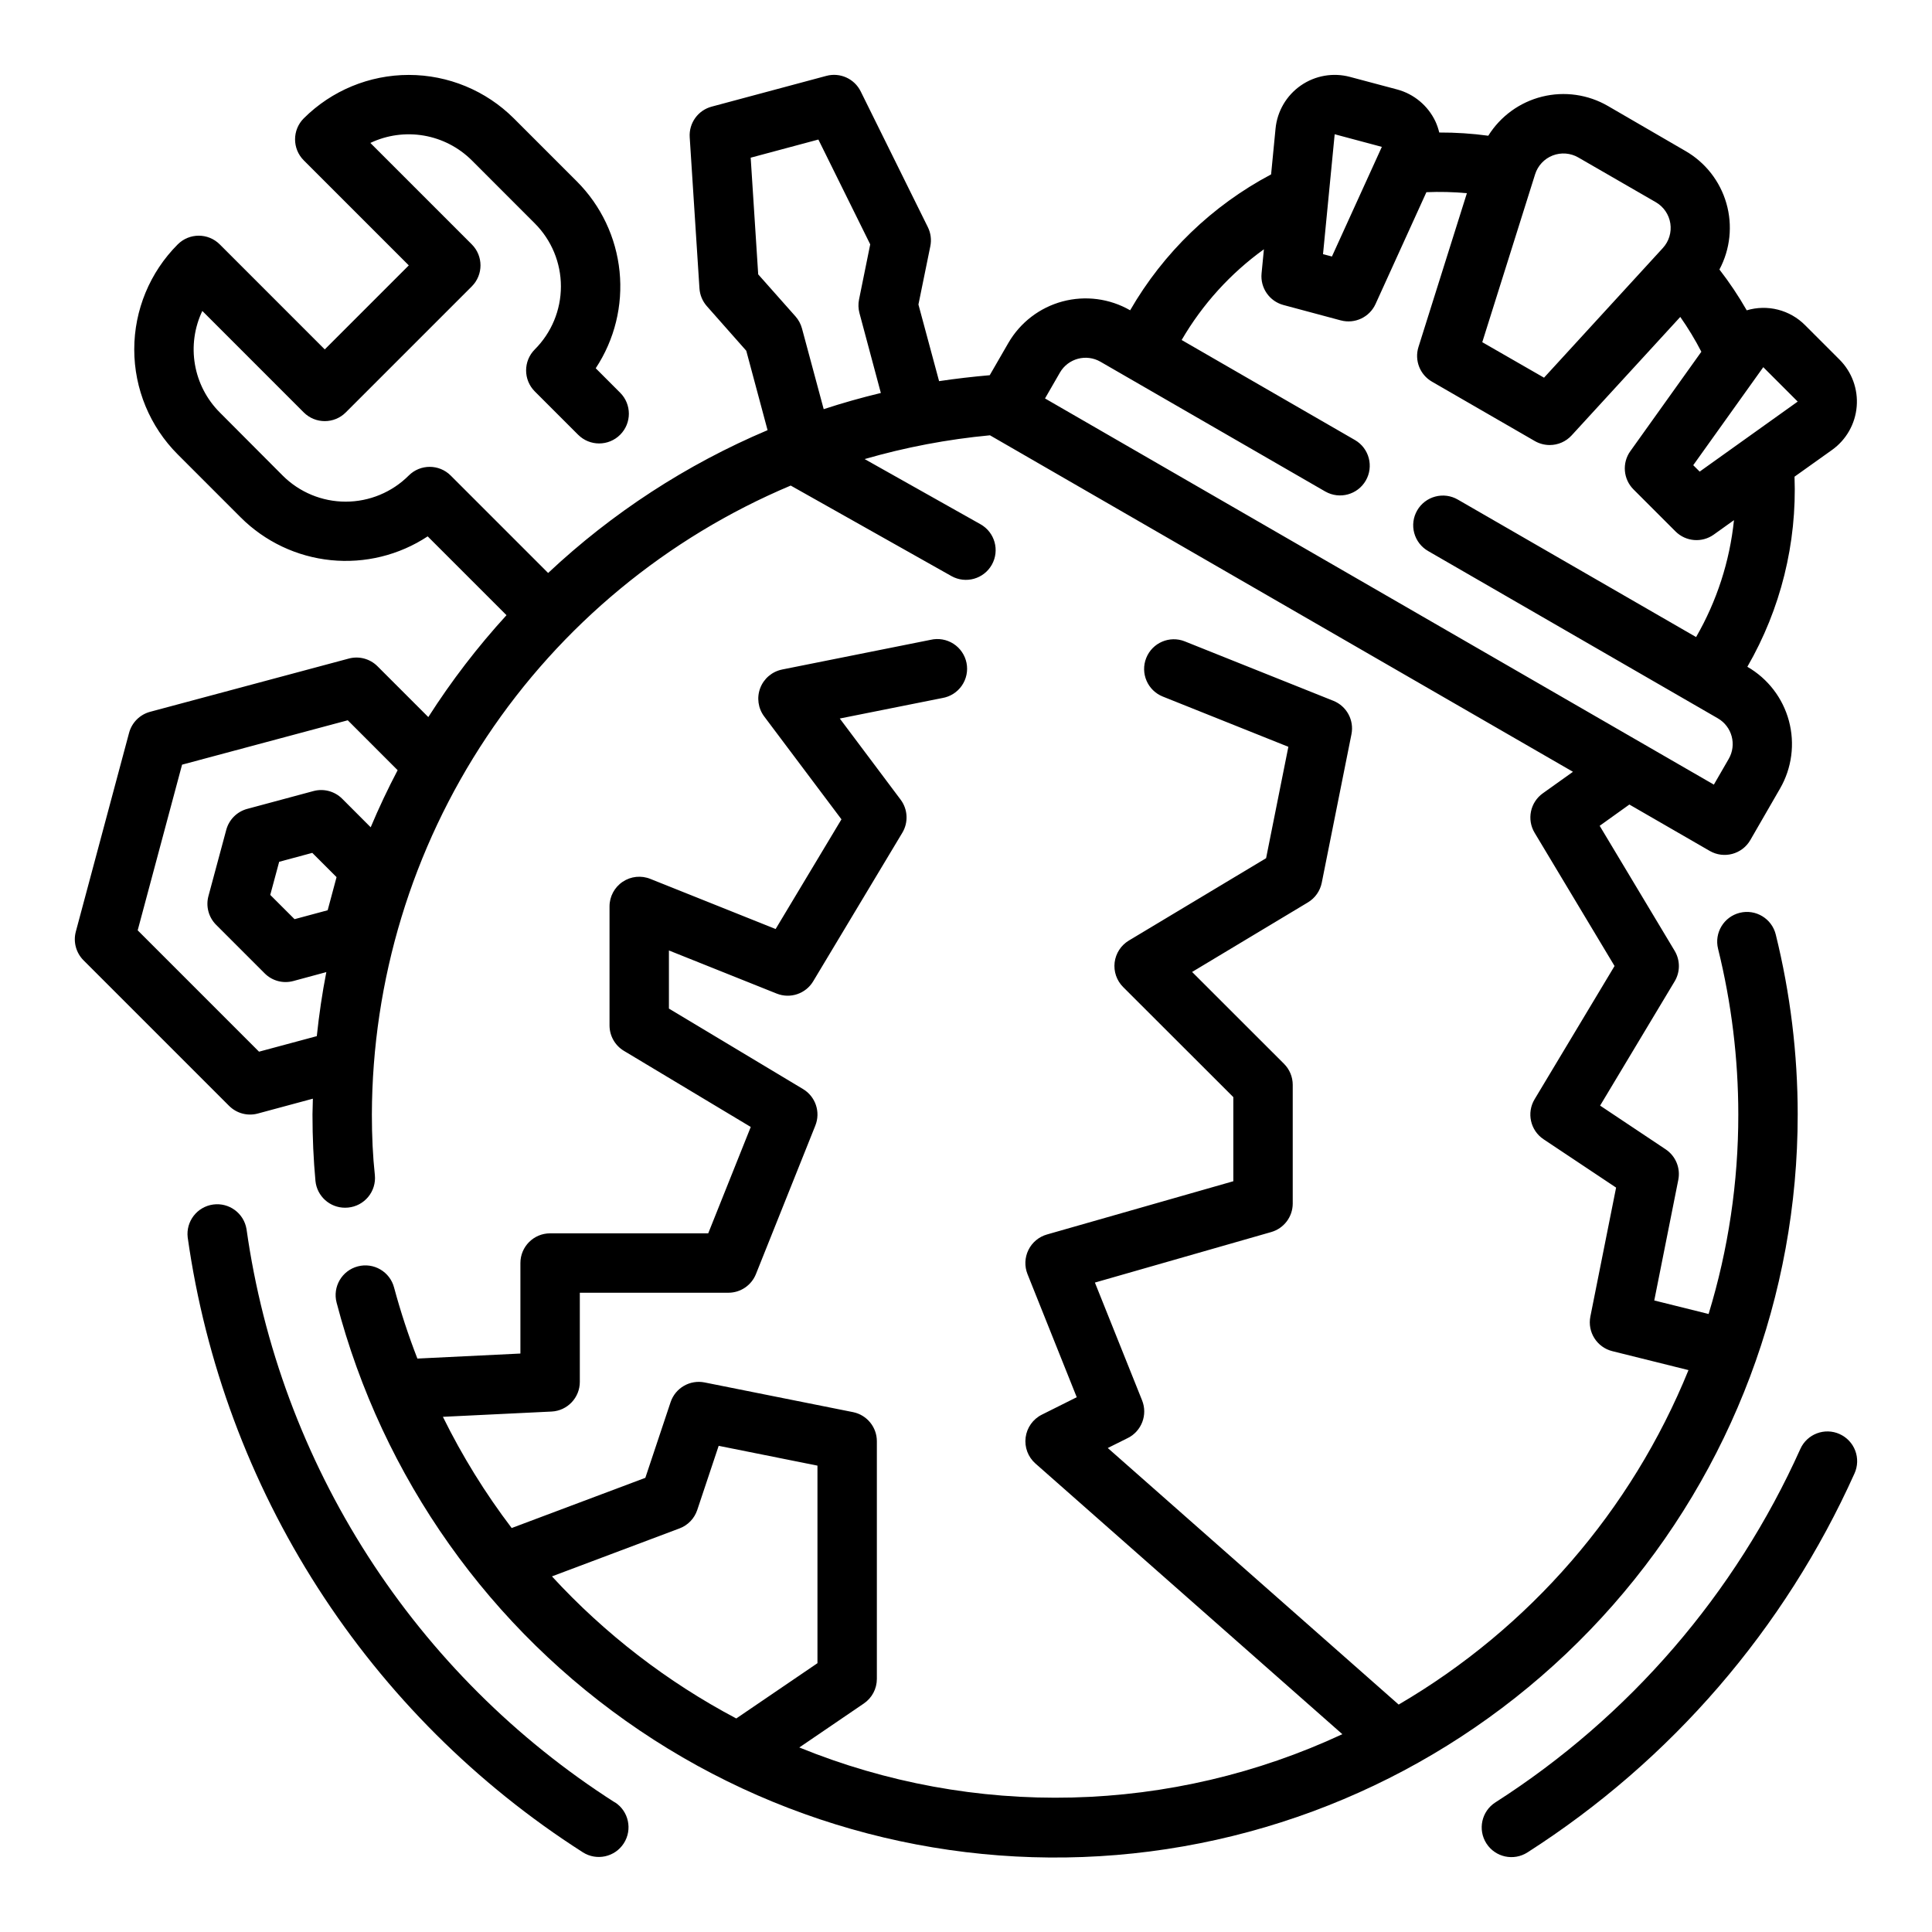 <?xml version="1.0" encoding="UTF-8"?>
<!-- Uploaded to: SVG Repo, www.svgrepo.com, Generator: SVG Repo Mixer Tools -->
<svg fill="#000000" width="800px" height="800px" version="1.1" viewBox="144 144 512 512" xmlns="http://www.w3.org/2000/svg">
 <g>
  <path d="m620.41 439.36c-0.004-16.078-1.957-32.098-5.816-47.707-1.043-4.219-5.312-6.797-9.531-5.754-4.223 1.043-6.801 5.312-5.758 9.535 3.559 14.371 5.359 29.121 5.363 43.926 0.016 17.914-2.637 35.73-7.871 52.859l-14.398-3.582 6.367-31.961c0.625-3.125-0.695-6.32-3.344-8.09l-17.375-11.59 19.75-32.922v0.004c1.5-2.496 1.5-5.613 0-8.109l-19.867-33.125 7.871-5.637 21.301 12.297c3.766 2.172 8.578 0.883 10.754-2.883l7.871-13.641c3.137-5.43 3.984-11.879 2.359-17.934-1.621-6.055-5.586-11.215-11.02-14.344 8.832-15.281 13.164-32.746 12.504-50.379l9.941-7.086c3.766-2.691 6.156-6.898 6.535-11.512 0.383-4.609-1.281-9.156-4.551-12.426l-9.125-9.125c-1.98-1.996-4.465-3.418-7.188-4.109-2.727-0.695-5.586-0.633-8.281 0.172-2.156-3.769-4.574-7.383-7.234-10.816 2.867-5.383 3.531-11.676 1.844-17.539-1.684-5.863-5.582-10.844-10.871-13.883l-20.508-11.906c-5.273-3.062-11.535-3.953-17.457-2.484-5.918 1.469-11.035 5.184-14.266 10.359-4.305-0.586-8.648-0.867-12.992-0.852-0.242-1.004-0.578-1.984-1.008-2.93-1.977-4.184-5.695-7.289-10.168-8.484l-12.461-3.32c-4.473-1.199-9.242-0.367-13.043 2.269-3.805 2.637-6.254 6.812-6.703 11.418l-1.18 12.148c-15.59 8.254-28.535 20.734-37.352 36.012-5.43-3.125-11.879-3.965-17.93-2.344-6.051 1.625-11.211 5.582-14.348 11.004l-4.934 8.543c-4.519 0.395-8.996 0.914-13.422 1.574l-5.473-20.312 3.148-15.43c0.352-1.715 0.125-3.496-0.652-5.066l-17.797-35.977c-1.664-3.363-5.469-5.086-9.094-4.117l-30.379 8.148c-3.637 0.961-6.082 4.363-5.84 8.113l2.582 40.055c0.113 1.75 0.809 3.41 1.969 4.723l10.438 11.809 5.644 21.043c-21.469 9.078-41.156 21.895-58.152 37.848l-25.82-25.82c-3.074-3.074-8.055-3.074-11.129 0-4.43 4.43-10.438 6.918-16.703 6.918-6.262 0-12.27-2.488-16.699-6.918l-16.672-16.727c-3.453-3.457-5.75-7.898-6.578-12.715-0.828-4.812-0.145-9.766 1.957-14.176l26.883 26.891c3.074 3.07 8.059 3.07 11.129 0l33.402-33.402c3.074-3.074 3.074-8.059 0-11.133l-26.883-26.883c4.41-2.094 9.359-2.773 14.172-1.949 4.812 0.828 9.25 3.117 12.711 6.562l16.695 16.707c4.43 4.426 6.922 10.434 6.922 16.699 0 6.266-2.492 12.273-6.922 16.699-3.07 3.074-3.07 8.059 0 11.133l11.484 11.484h0.004c3.078 3.074 8.062 3.07 11.137-0.008s3.07-8.066-0.008-11.137l-6.473-6.481h0.004c4.996-7.566 7.231-16.629 6.316-25.652-0.91-9.023-4.91-17.457-11.324-23.871l-16.703-16.703c-7.391-7.367-17.398-11.508-27.832-11.508s-20.445 4.141-27.832 11.508c-3.074 3.074-3.074 8.055 0 11.129l27.836 27.836-22.27 22.27-27.828-27.836c-3.074-3.07-8.059-3.07-11.133 0-7.379 7.383-11.527 17.395-11.527 27.832 0 10.441 4.148 20.453 11.527 27.832l16.699 16.707c6.422 6.402 14.852 10.398 23.875 11.312 9.023 0.914 18.086-1.312 25.66-6.301l20.887 20.887c-7.668 8.391-14.598 17.422-20.719 27l-13.469-13.469c-1.988-1.988-4.883-2.766-7.598-2.039l-52.664 14.113c-2.715 0.73-4.836 2.852-5.566 5.566l-14.113 52.68c-0.727 2.719 0.051 5.617 2.039 7.606l38.574 38.574v-0.004c1.988 1.992 4.887 2.769 7.602 2.039l14.602-3.938c0 1.395-0.102 2.777-0.102 4.18 0 6.18 0.277 12.113 0.789 17.625v0.004c0.406 4.039 3.812 7.106 7.871 7.086 0.262 0 0.527-0.012 0.789-0.039 2.082-0.199 3.996-1.219 5.324-2.836 1.332-1.613 1.965-3.688 1.758-5.769-0.543-4.977-0.793-10.383-0.793-16.051 0.094-35.613 10.668-70.41 30.406-100.05 19.738-29.641 47.766-52.812 80.59-66.633l42.578 23.977v0.004c3.793 2.129 8.594 0.781 10.723-3.008 2.129-3.793 0.785-8.594-3.008-10.723l-30.699-17.27c10.848-3.137 21.969-5.246 33.211-6.301l154.5 89.176-7.988 5.699c-3.344 2.387-4.289 6.941-2.176 10.461l21.184 35.309-21.184 35.305c-2.168 3.598-1.129 8.266 2.363 10.602l19.23 12.816-6.816 34.164c-0.824 4.125 1.738 8.164 5.816 9.18l20.184 5.023c-15.125 37.207-42.129 68.371-76.805 88.637l-77.09-67.992 5.305-2.644v0.004c3.668-1.832 5.316-6.168 3.793-9.977l-12.508-31.227 46.711-13.383c3.371-0.961 5.699-4.031 5.715-7.531v-31.488c0-2.09-0.828-4.09-2.305-5.566l-24.363-24.348 30.699-18.438c1.898-1.141 3.227-3.031 3.66-5.203l7.871-39.359c0.746-3.723-1.27-7.445-4.793-8.855l-39.359-15.742v-0.004c-4.039-1.613-8.621 0.355-10.234 4.394-1.613 4.039 0.355 8.617 4.394 10.23l33.273 13.312-5.902 29.52-36.375 21.828-0.004 0.004c-2.074 1.246-3.461 3.383-3.758 5.785-0.293 2.406 0.535 4.812 2.246 6.523l29.207 29.176v22.293l-49.391 14.113c-2.144 0.609-3.93 2.102-4.91 4.102-0.984 2-1.074 4.324-0.246 6.394l13.051 32.629-9.258 4.629h0.004c-2.344 1.168-3.953 3.43-4.289 6.027-0.34 2.594 0.637 5.191 2.602 6.922l81.328 71.723c-22.453 10.465-46.824 16.176-71.59 16.781-24.762 0.605-49.383-3.91-72.32-13.262l17.113-11.66c2.156-1.469 3.441-3.906 3.441-6.512v-62.977c0-3.738-2.633-6.965-6.297-7.715l-39.359-7.871c-3.891-0.773-7.75 1.465-9.008 5.227l-6.691 20.051-35.426 13.305h0.004c-7.008-9.215-13.113-19.086-18.227-29.473l28.797-1.395c4.195-0.207 7.492-3.672 7.488-7.871v-23.617h39.359c3.219 0.004 6.113-1.953 7.312-4.941l15.742-39.359v-0.004c1.438-3.586 0.055-7.684-3.258-9.672l-35.543-21.328v-15.402l28.566 11.43h0.004c3.582 1.43 7.68 0.051 9.664-3.262l23.617-39.359c1.648-2.742 1.473-6.215-0.449-8.777l-16.121-21.5 27.141-5.422c2.109-0.348 3.984-1.531 5.199-3.289 1.215-1.754 1.664-3.93 1.246-6.023-0.422-2.09-1.672-3.926-3.469-5.078-1.797-1.152-3.984-1.527-6.062-1.039l-39.359 7.871v0.004c-2.644 0.539-4.828 2.394-5.785 4.918-0.957 2.523-0.559 5.359 1.062 7.519l20.469 27.254-17.445 29.07-33.141-13.258c-2.438-1.008-5.211-0.727-7.398 0.742s-3.496 3.938-3.481 6.57v31.488c0 2.762 1.449 5.324 3.816 6.746l33.613 20.168-11.273 28.191h-41.902c-4.348 0-7.871 3.523-7.871 7.871v23.984l-27.301 1.332c-2.394-6.152-4.453-12.43-6.172-18.805-1.098-4.211-5.402-6.731-9.609-5.629-4.211 1.098-6.731 5.402-5.629 9.609 12.098 46.309 40.656 86.617 80.328 113.39 39.672 26.77 87.742 38.164 135.21 32.055 47.469-6.113 91.082-29.312 122.68-65.258 31.598-35.945 49.016-82.176 48.988-130.04zm-25.977-170.38-1.707-1.699 18.562-25.977 9.121 9.121zm-43.609-78.809c0.719-2.273 2.43-4.098 4.652-4.965 2.223-0.863 4.719-0.672 6.785 0.52l20.555 11.863c2.066 1.195 3.477 3.262 3.84 5.621 0.359 2.363-0.371 4.758-1.984 6.516l-31.488 34.363-16.367-9.406zm-53.121-10.594 12.5 3.344-13.227 29.055-2.363-0.621zm-141.17 51.469c-0.32-1.18-0.906-2.273-1.715-3.191l-9.887-11.145-1.992-30.922 17.941-4.809 13.738 27.781-2.961 14.594c-0.246 1.199-0.207 2.438 0.109 3.621l5.668 21.168c-5.125 1.234-10.188 2.66-15.145 4.289zm-143.89 191.66-32.156-32.16 11.762-43.902 43.91-11.762 13.219 13.227c-2.586 4.922-4.969 9.965-7.141 15.129l-7.551-7.562c-1.988-1.988-4.891-2.766-7.606-2.039l-17.555 4.723c-2.715 0.727-4.836 2.848-5.566 5.566l-4.723 17.555c-0.727 2.715 0.051 5.613 2.039 7.602l12.863 12.863c1.984 1.996 4.887 2.773 7.606 2.031l8.738-2.363c-1.094 5.574-1.922 11.25-2.527 16.973zm18.191-37.48-8.777 2.363-6.438-6.43 2.363-8.777 8.777-2.363 6.43 6.43zm194.05-142.48c2.172-3.766 6.988-5.055 10.754-2.879l59.598 34.402v-0.004c3.762 2.141 8.543 0.84 10.707-2.906 2.164-3.746 0.898-8.539-2.836-10.727l-45.957-26.527v-0.004c5.5-9.453 12.926-17.645 21.797-24.039l-0.621 6.406c-0.367 3.832 2.086 7.367 5.801 8.363l15.199 4.078 0.004-0.004c3.719 0.996 7.609-0.84 9.203-4.344l13.477-29.629c3.578-0.152 7.164-0.062 10.73 0.266l-12.832 40.762c-1.109 3.523 0.379 7.344 3.582 9.188l27.262 15.742h-0.004c1.199 0.684 2.559 1.047 3.938 1.047 2.207 0.004 4.316-0.922 5.809-2.551l28.797-31.402v0.004c2.066 2.945 3.934 6.027 5.582 9.227l-18.82 26.348h-0.004c-2.234 3.129-1.875 7.418 0.844 10.137l11.133 11.133c2.719 2.719 7.008 3.074 10.137 0.84l5.352-3.824h0.004c-1.129 10.918-4.551 21.473-10.039 30.977l-63.117-36.418c-1.809-1.059-3.965-1.355-5.992-0.816-2.027 0.535-3.758 1.855-4.805 3.672-1.051 1.816-1.332 3.977-0.781 6 0.551 2.023 1.883 3.742 3.707 4.781l76.754 44.32h-0.004c3.766 2.172 5.055 6.988 2.883 10.75l-3.938 6.816-177.25-102.34zm-134.61 319.01 33.77-12.699h0.004c2.231-0.828 3.965-2.621 4.723-4.879l5.684-17.02 26.18 5.25v52.355l-21.516 14.648 0.004 0.004c-18.309-9.676-34.828-22.41-48.848-37.652z"/>
  <path d="m631.52 524.04c-3.961-1.785-8.617-0.023-10.406 3.934-17.254 38.426-45.34 70.98-80.824 93.68-3.66 2.348-4.723 7.219-2.375 10.879s7.219 4.723 10.879 2.375c38.047-24.34 68.172-59.25 86.676-100.45 0.859-1.906 0.926-4.074 0.184-6.027-0.742-1.953-2.227-3.531-4.133-4.387z"/>
  <path d="m306.94 621.66c-26.262-16.789-48.582-39.062-65.43-65.285-16.848-26.223-27.828-55.781-32.18-86.645-0.699-4.219-4.633-7.109-8.863-6.516s-7.219 4.457-6.727 8.703c4.676 33.102 16.449 64.805 34.523 92.93 18.07 28.125 42.008 52.012 70.176 70.02 3.66 2.348 8.531 1.285 10.879-2.375 2.348-3.66 1.285-8.531-2.379-10.879z"/>
 </g>
</svg>